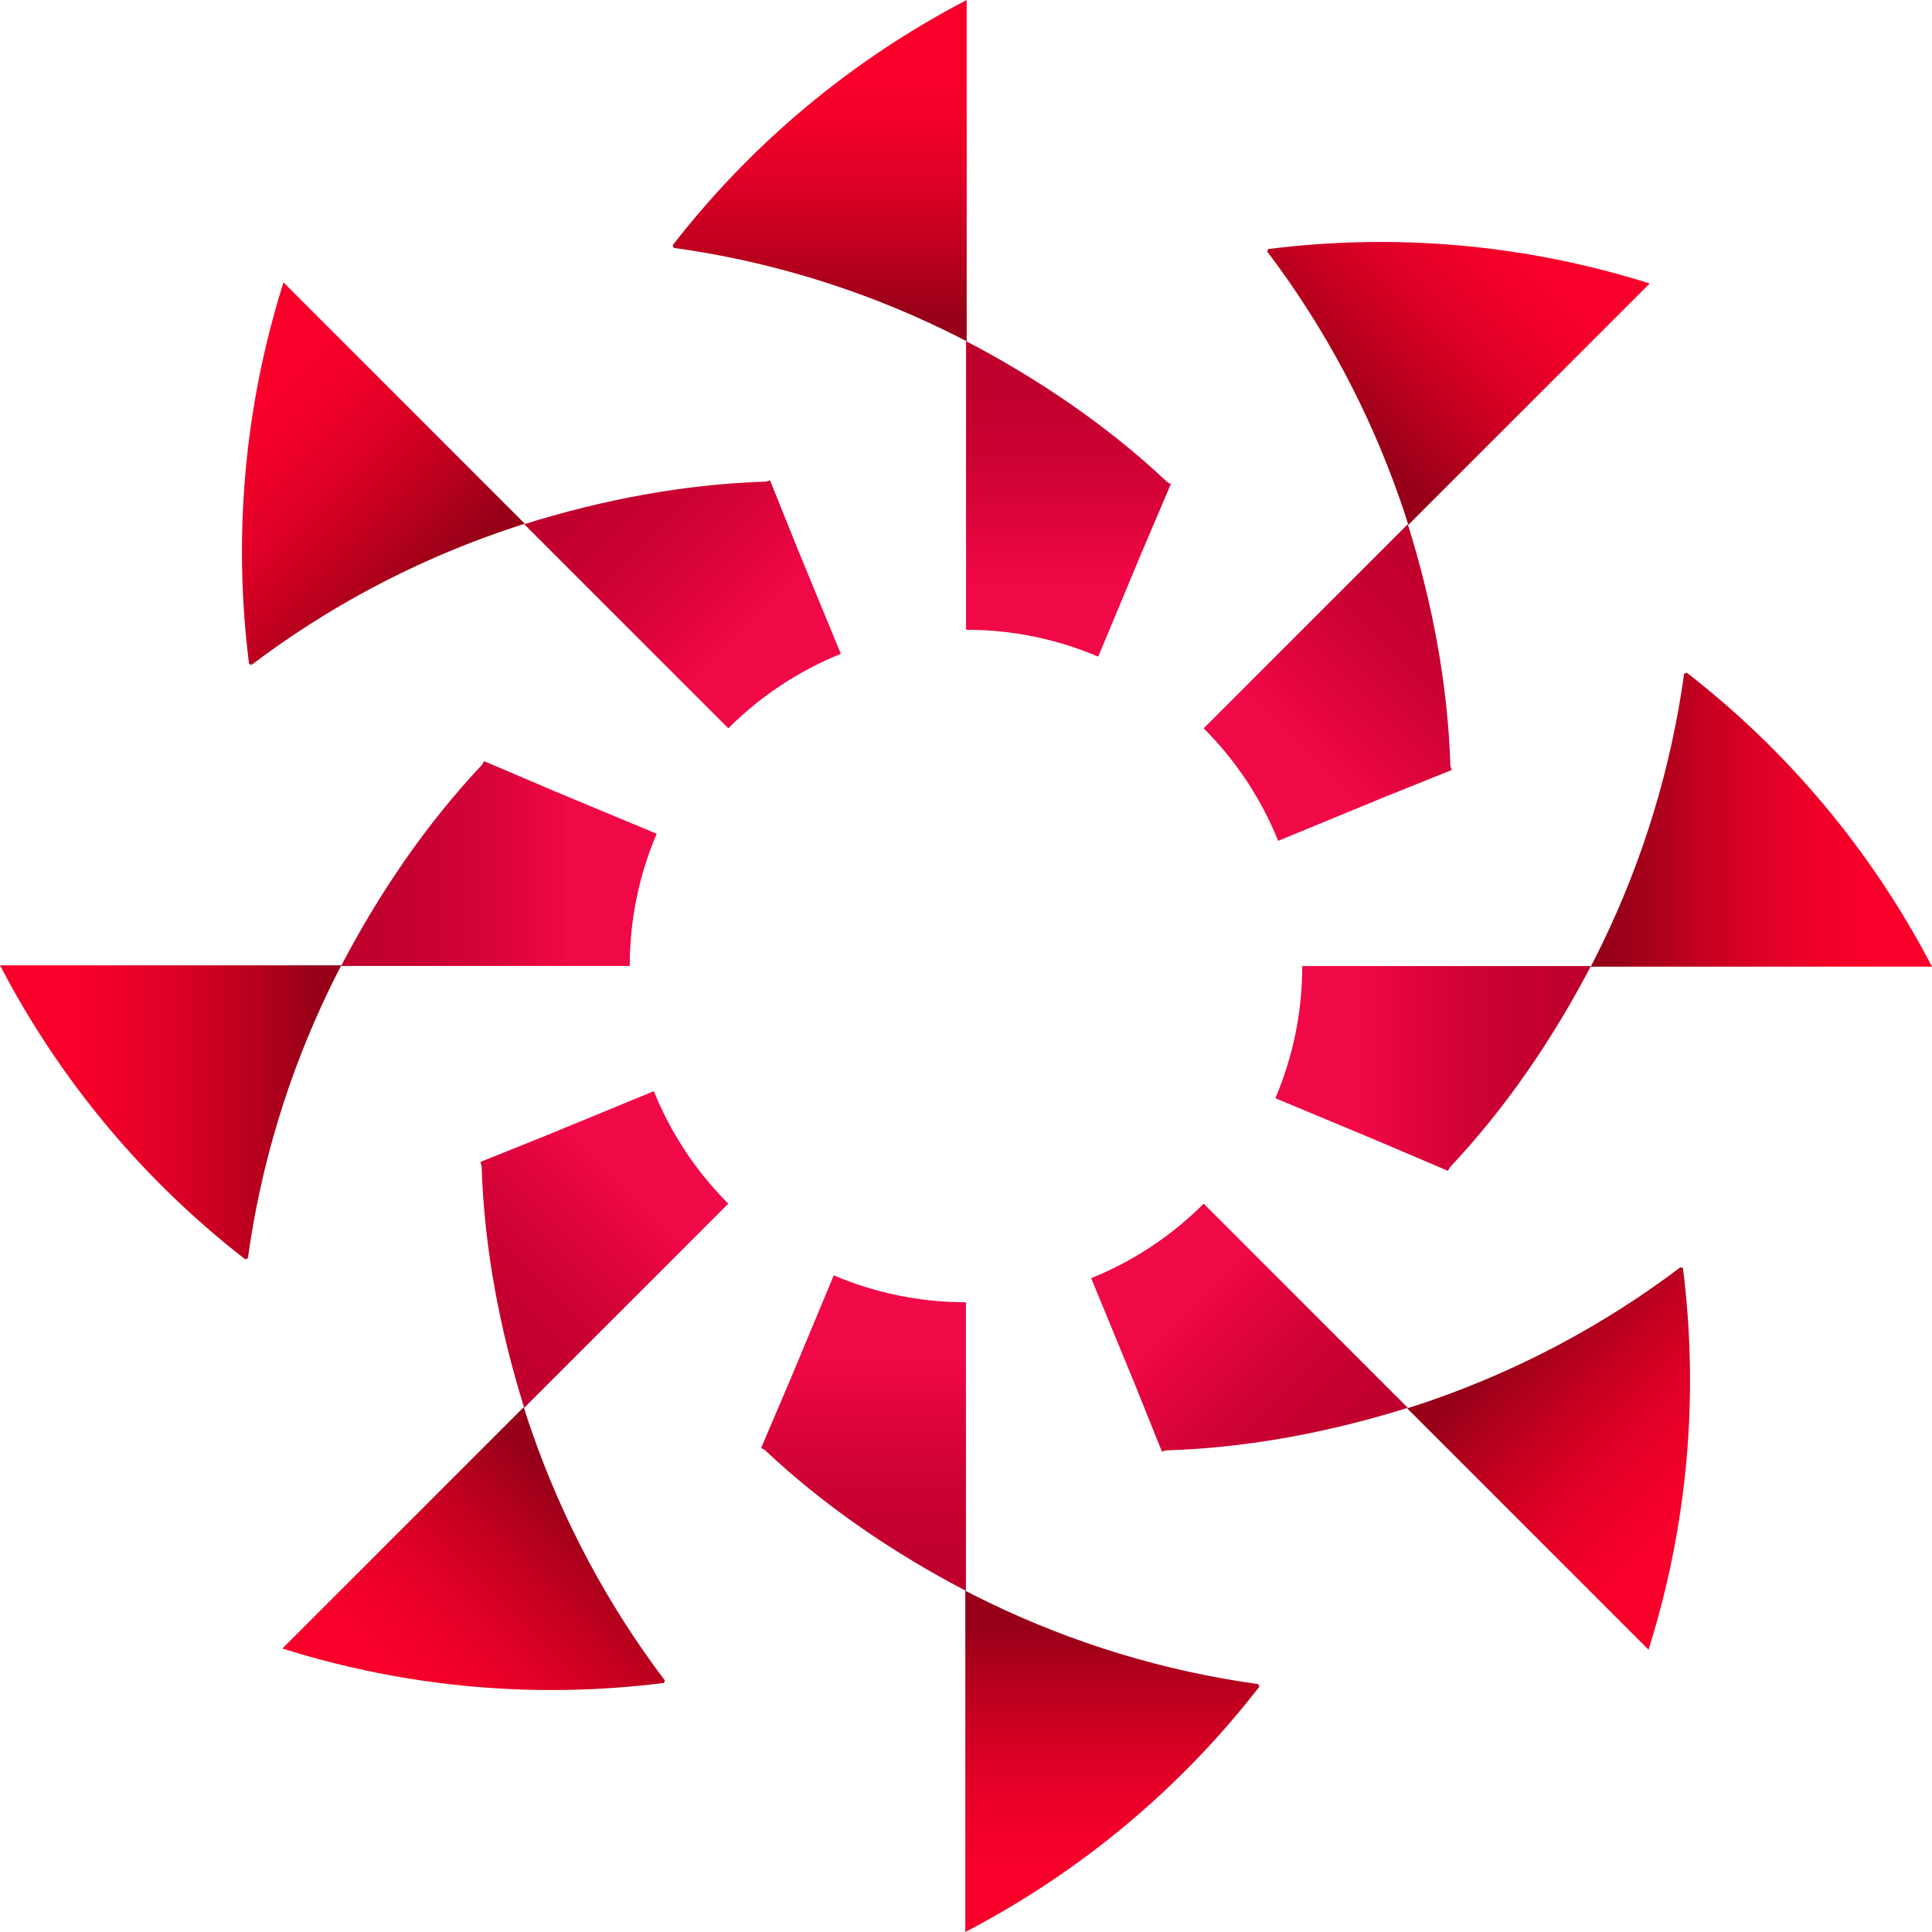 <?xml version="1.0" encoding="UTF-8"?><svg id="_レイヤー_2" xmlns="http://www.w3.org/2000/svg" xmlns:xlink="http://www.w3.org/1999/xlink" viewBox="0 0 213.25 213.25"><defs><style>.cls-1{fill:url(#_名称未設定グラデーション_73-8);}.cls-1,.cls-2,.cls-3,.cls-4,.cls-5,.cls-6,.cls-7,.cls-8,.cls-9,.cls-10,.cls-11,.cls-12,.cls-13,.cls-14,.cls-15,.cls-16{stroke-width:0px;}.cls-2{fill:url(#_名称未設定グラデーション_73-7);}.cls-3{fill:url(#_名称未設定グラデーション_73-5);}.cls-4{fill:url(#_名称未設定グラデーション_73-3);}.cls-5{fill:url(#_名称未設定グラデーション_73-4);}.cls-6{fill:url(#_名称未設定グラデーション_73-2);}.cls-7{fill:url(#_名称未設定グラデーション_73-6);}.cls-8{fill:url(#_名称未設定グラデーション_73);}.cls-9{fill:url(#_名称未設定グラデーション_895);}.cls-10{fill:url(#_名称未設定グラデーション_895-4);}.cls-11{fill:url(#_名称未設定グラデーション_895-3);}.cls-12{fill:url(#_名称未設定グラデーション_895-2);}.cls-13{fill:url(#_名称未設定グラデーション_895-6);}.cls-14{fill:url(#_名称未設定グラデーション_895-7);}.cls-15{fill:url(#_名称未設定グラデーション_895-8);}.cls-16{fill:url(#_名称未設定グラデーション_895-5);}</style><linearGradient id="_名称未設定グラデーション_73" x1="117.93" y1="38.84" x2="117.93" y2="71.07" gradientUnits="userSpaceOnUse"><stop offset=".02" stop-color="#bf002d"/><stop offset=".22" stop-color="#c4002f"/><stop offset=".49" stop-color="#d50338"/><stop offset=".78" stop-color="#f00745"/><stop offset=".79" stop-color="#f10846"/></linearGradient><linearGradient id="_名称未設定グラデーション_73-2" x1="163.86" y1="65.37" x2="140.43" y2="88.8" xlink:href="#_名称未設定グラデーション_73"/><linearGradient id="_名称未設定グラデーション_73-3" x1="174.98" y1="117.93" x2="143.64" y2="117.93" xlink:href="#_名称未設定グラデーション_73"/><linearGradient id="_名称未設定グラデーション_73-4" x1="147.49" y1="163.47" x2="125.03" y2="141.01" xlink:href="#_名称未設定グラデーション_73"/><linearGradient id="_名称未設定グラデーション_73-5" x1="95.32" y1="175.64" x2="95.32" y2="143.35" xlink:href="#_名称未設定グラデーション_73"/><linearGradient id="_名称未設定グラデーション_73-6" x1="49.45" y1="147.82" x2="72.62" y2="124.65" xlink:href="#_名称未設定グラデーション_73"/><linearGradient id="_名称未設定グラデーション_73-7" x1="37.6" y1="95.32" x2="69.22" y2="95.32" xlink:href="#_名称未設定グラデーション_73"/><linearGradient id="_名称未設定グラデーション_73-8" x1="65.32" y1="49.34" x2="88.76" y2="72.78" xlink:href="#_名称未設定グラデーション_73"/><linearGradient id="_名称未設定グラデーション_895" x1="143.88" y1="46.53" x2="170.78" y2="19.63" gradientUnits="userSpaceOnUse"><stop offset=".09" stop-color="#970018"/><stop offset=".1" stop-color="#990018"/><stop offset=".32" stop-color="#c20020"/><stop offset=".52" stop-color="#e00026"/><stop offset=".7" stop-color="#f20029"/><stop offset=".82" stop-color="#f9002b"/></linearGradient><linearGradient id="_名称未設定グラデーション_895-2" x1="174.98" y1="90.47" x2="213.5" y2="90.47" xlink:href="#_名称未設定グラデーション_895"/><linearGradient id="_名称未設定グラデーション_895-3" x1="166.61" y1="143.77" x2="193.49" y2="170.65" xlink:href="#_名称未設定グラデーション_895"/><linearGradient id="_名称未設定グラデーション_895-4" x1="122.78" y1="176.22" x2="122.78" y2="213.3" xlink:href="#_名称未設定グラデーション_895"/><linearGradient id="_名称未設定グラデーション_895-5" x1="69.43" y1="166.66" x2="41.97" y2="194.12" xlink:href="#_名称未設定グラデーション_895"/><linearGradient id="_名称未設定グラデーション_895-6" x1="38.18" y1="122.78" x2="-.06" y2="122.78" xlink:href="#_名称未設定グラデーション_895"/><linearGradient id="_名称未設定グラデーション_895-7" x1="46.92" y1="69.76" x2="19.75" y2="42.59" xlink:href="#_名称未設定グラデーション_895"/><linearGradient id="_名称未設定グラデーション_895-8" x1="90.47" y1="37.98" x2="90.47" y2="2.55" xlink:href="#_名称未設定グラデーション_895"/></defs><g id="_デザイン"><path class="cls-8" d="M129.23,53.43c-.08-.07-.33-.16-.41-.24-6.62-6.23-14.23-11.38-22.19-15.54v31.86c5.18,0,10.11,1.06,14.59,2.97l4.77-11.44s-.07-.03-.11-.05l.12.03,3.24-7.6Z"/><path class="cls-6" d="M160.22,85c0-.11-.12-.35-.13-.46-.28-9.09-2.02-18.11-4.7-26.68l-22.53,22.53c3.66,3.66,6.4,7.9,8.22,12.42l11.46-4.72s-.03-.07-.04-.11l.06.1,7.66-3.08Z"/><path class="cls-4" d="M159.82,129.23c.07-.08.16-.33.24-.41,6.23-6.62,11.38-14.23,15.54-22.19h-31.86c0,5.18-1.06,10.11-2.97,14.59l11.44,4.77s.03-.07.05-.11l-.03.12,7.6,3.24Z"/><path class="cls-5" d="M128.25,160.22c.11,0,.35-.12.46-.13,9.09-.28,18.11-2.02,26.68-4.7l-22.53-22.53c-3.66,3.66-7.9,6.4-12.42,8.22l4.72,11.46s.07-.03.11-.04l-.1.06,3.08,7.66Z"/><path class="cls-3" d="M84.02,159.82c.08.07.33.16.41.24,6.62,6.23,14.23,11.38,22.19,15.54v-31.86c-5.18,0-10.11-1.06-14.59-2.97l-4.77,11.44s.07.03.11.05l-.12-.03-3.24,7.6Z"/><path class="cls-7" d="M53.03,128.25c0,.11.12.35.13.46.28,9.09,2.02,18.11,4.7,26.68l22.53-22.53c-3.66-3.66-6.4-7.9-8.22-12.42l-11.46,4.72s.03.07.04.11l-.06-.1-7.66,3.08Z"/><path class="cls-2" d="M53.43,84.02c-.07.08-.16.33-.24.41-6.23,6.62-11.38,14.23-15.54,22.19h31.86c0-5.18,1.06-10.11,2.97-14.59l-11.44-4.77s-.03.07-.05.11l.03-.12-7.6-3.24Z"/><path class="cls-1" d="M85,53.03c-.11,0-.35.12-.46.13-9.09.28-18.11,2.02-26.68,4.7l22.53,22.53c3.66-3.66,7.9-6.4,12.42-8.22l-4.72-11.46s-.07.03-.11.04l.1-.06-3.08-7.66Z"/><path class="cls-9" d="M139.98,27.48l-.11.28c6.32,8.35,11.27,17.64,14.69,27.48.31.89.61,1.79.89,2.69l26.64-26.64c-13.96-4.4-28.29-5.55-42.1-3.8Z"/><path class="cls-12" d="M186.17,74.25l-.28.11c-1.43,10.38-4.5,20.44-9.04,29.81-.41.85-.83,1.69-1.27,2.53h37.67c-6.76-12.98-16.08-23.93-27.08-32.46Z"/><path class="cls-11" d="M185.77,139.98l-.28-.11c-8.35,6.32-17.64,11.27-27.48,14.69-.89.31-1.79.61-2.69.89l26.64,26.64c4.4-13.96,5.55-28.29,3.8-42.1Z"/><path class="cls-10" d="M139,186.17l-.11-.28c-10.38-1.43-20.44-4.5-29.81-9.04-.85-.41-1.69-.83-2.53-1.27v37.67c12.98-6.76,23.93-16.08,32.46-27.08Z"/><path class="cls-16" d="M73.28,185.77l.11-.28c-6.32-8.35-11.27-17.64-14.69-27.48-.31-.89-.61-1.79-.89-2.69l-26.64,26.64c13.96,4.4,28.29,5.55,42.1,3.8Z"/><path class="cls-13" d="M27.08,139l.28-.11c1.43-10.38,4.5-20.44,9.04-29.81.41-.85.83-1.69,1.27-2.53H0c6.76,12.98,16.08,23.93,27.08,32.46Z"/><path class="cls-14" d="M27.48,73.28l.28.11c8.35-6.32,17.64-11.27,27.48-14.69.89-.31,1.79-.61,2.69-.89l-26.64-26.64c-4.4,13.96-5.55,28.29-3.8,42.1Z"/><path class="cls-15" d="M74.25,27.08l.11.28c10.38,1.43,20.44,4.5,29.81,9.04.85.41,1.69.83,2.53,1.27V0c-12.98,6.76-23.93,16.08-32.46,27.08Z"/></g></svg>